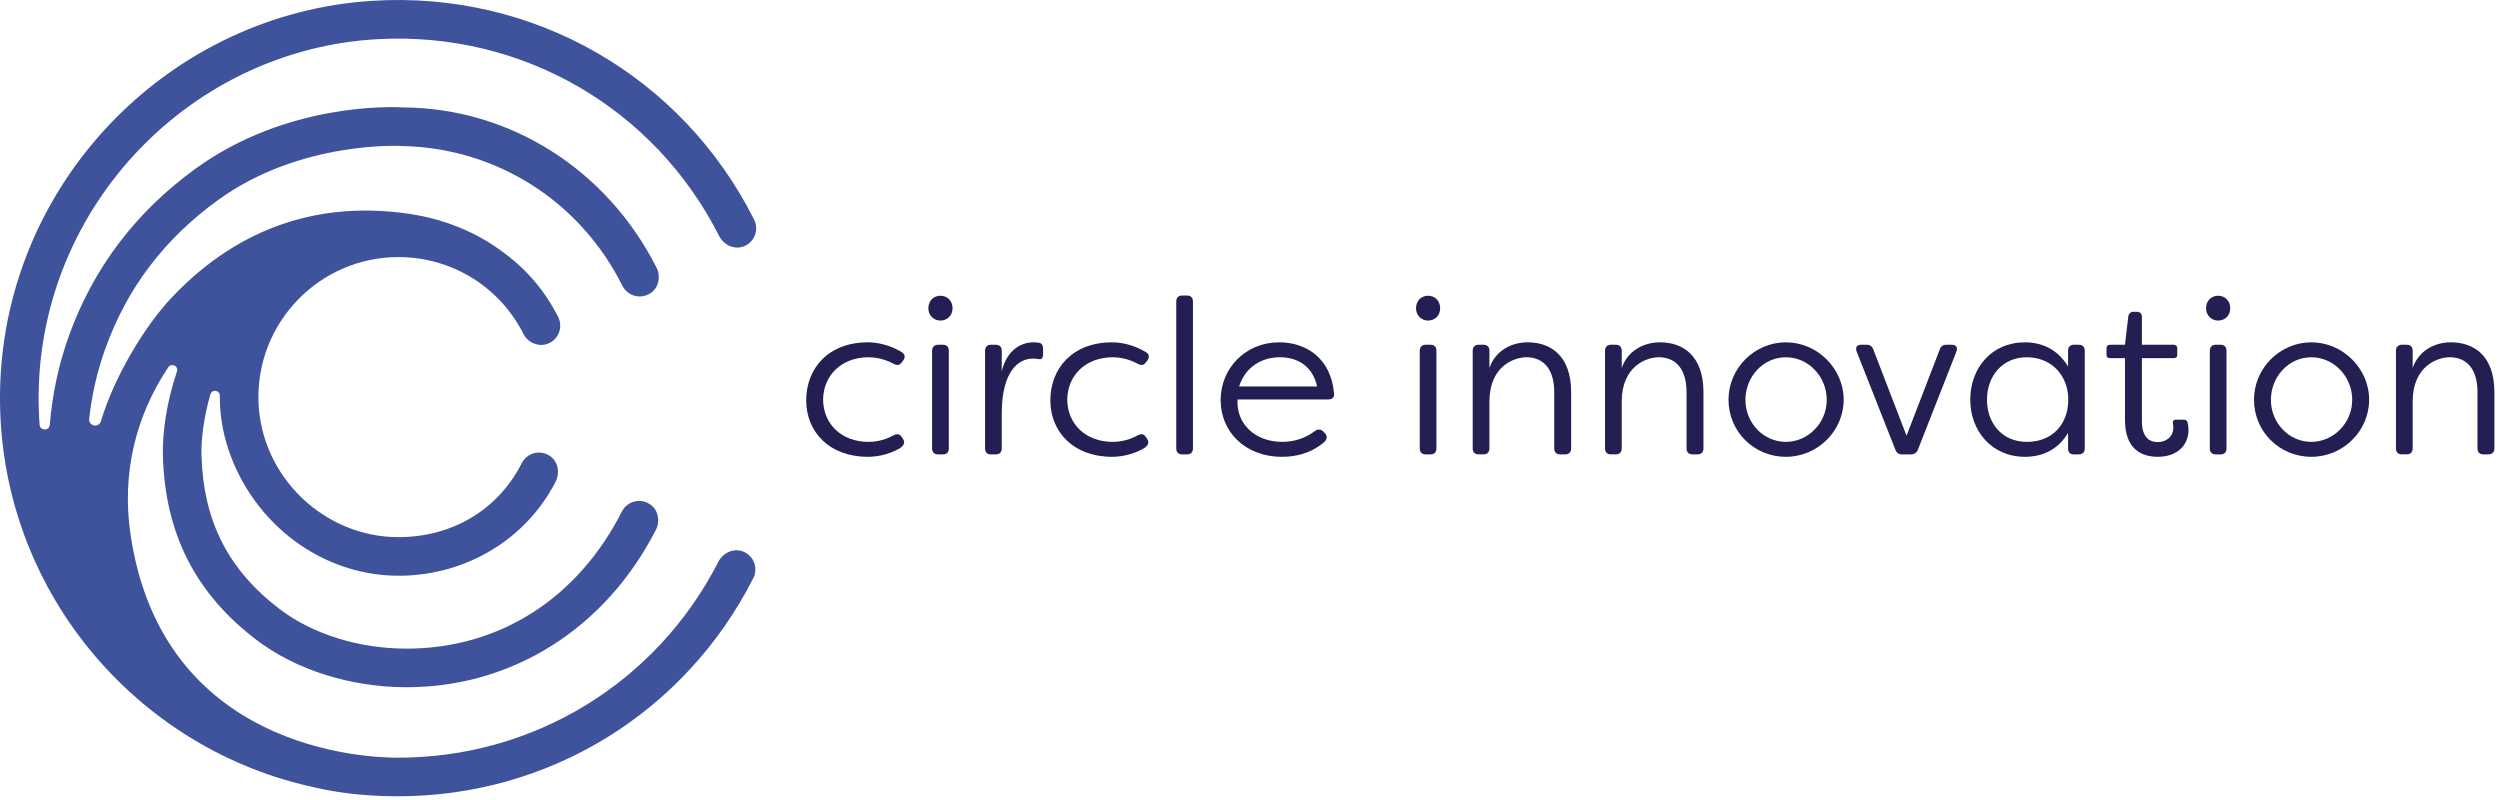 <?xml version="1.0" encoding="UTF-8"?>
<svg xmlns="http://www.w3.org/2000/svg" width="200" height="64" viewBox="0 0 200 64" fill="none">
  <g id="Circle-Innovation-Horiz-Dark 1" clip-path="url(#clip0_2510_5808)">
    <g id="Logo_Icon">
      <path id="Vector" d="M59.436 44.117C58.677 43.825 57.832 44.23 57.463 44.954C52.493 54.652 42.653 60.65 31.758 60.614C29.332 60.606 12.957 60.026 10.434 42.703C9.743 37.955 10.808 33.339 13.465 29.376C13.714 29.006 14.3 29.292 14.156 29.714C13.326 32.182 12.985 34.582 13.032 36.437C13.189 42.68 15.653 47.519 20.566 51.229C23.705 53.598 28.038 54.964 32.456 54.978C40.949 55.007 48.43 50.296 52.478 42.375C52.825 41.695 52.665 40.822 52.046 40.374C51.254 39.803 50.177 40.085 49.753 40.919C46.198 47.915 39.897 51.914 32.466 51.89C28.701 51.878 25.041 50.739 22.426 48.765C18.256 45.616 16.252 41.673 16.118 36.36C16.088 35.153 16.293 33.426 16.831 31.552C16.957 31.115 17.592 31.203 17.587 31.657C17.576 33.049 17.783 34.494 18.284 35.986C20.292 41.958 25.863 46.176 32.163 46.057C37.245 45.96 42.006 43.244 44.436 38.568C44.802 37.864 44.673 36.961 44.028 36.498C43.237 35.932 42.166 36.218 41.744 37.049C39.821 40.834 36.126 42.969 31.886 42.972C25.93 42.977 20.896 38.133 20.681 32.18C20.452 25.798 25.586 20.546 31.913 20.567C36.149 20.581 39.966 22.937 41.879 26.717C42.232 27.416 43.077 27.777 43.811 27.503C44.686 27.174 45.063 26.174 44.654 25.362C43.574 23.208 42.008 21.419 40.129 20.091C40.126 20.089 40.124 20.086 40.121 20.083C37.088 17.827 33.815 17.273 32.837 17.124C25.968 16.076 19.343 17.91 13.794 23.741C11.544 26.105 9.123 30.187 8.073 33.696C7.902 34.266 7.073 34.09 7.137 33.499C7.349 31.572 7.775 29.705 8.42 27.911C10.172 23.039 13.115 19.151 17.417 16.023C24.055 11.196 32.147 11.681 32.182 11.683C39.622 11.834 46.344 15.993 49.797 22.866C50.216 23.703 51.294 23.989 52.088 23.42C52.709 22.976 52.874 22.104 52.53 21.424C48.551 13.55 40.784 8.64 32.241 8.593C31.395 8.546 22.946 8.183 15.601 13.524C10.85 16.977 7.456 21.466 5.515 26.863C4.693 29.149 4.183 31.535 3.982 33.994C3.941 34.487 3.204 34.48 3.168 33.985C3.105 33.143 3.08 32.293 3.093 31.432C3.308 16.407 15.316 3.9 30.323 3.127C41.837 2.535 52.365 8.686 57.523 18.865C57.89 19.59 58.732 20 59.492 19.71C60.364 19.381 60.736 18.382 60.33 17.571C54.575 6.118 42.693 -0.763 29.744 0.068C13.811 1.09 0.958 14.066 0.052 30.006C-0.837 45.663 9.663 59.087 24.031 62.727C24.391 62.825 24.765 62.901 25.132 62.986C25.214 63.003 25.296 63.023 25.377 63.041C27.141 63.429 28.823 63.625 30.787 63.686C30.801 63.686 31.619 63.702 31.745 63.702C43.849 63.741 54.774 57.058 60.261 46.26C60.672 45.451 60.303 44.45 59.433 44.116L59.436 44.117Z" fill="#3F539C"></path>
    </g>
    <g id="Circle_Innovation">
      <path id="Vector_2" d="M64.494 32.045C64.494 29.479 66.252 27.386 69.434 27.386C70.084 27.386 71.104 27.545 72.123 28.161C72.404 28.319 72.44 28.583 72.264 28.828L72.142 28.987C71.966 29.233 71.773 29.251 71.492 29.109C70.648 28.635 69.822 28.582 69.487 28.582C67.325 28.582 65.865 30.023 65.848 31.974C65.865 33.927 67.325 35.35 69.487 35.35C69.822 35.35 70.648 35.298 71.492 34.822C71.773 34.682 71.983 34.717 72.142 34.963L72.247 35.122C72.423 35.368 72.335 35.684 71.895 35.912C70.964 36.422 70.032 36.545 69.434 36.545C66.323 36.545 64.511 34.541 64.494 32.045Z" fill="#231F53"></path>
      <path id="Vector_3" d="M74.269 24.661C74.269 24.082 74.672 23.659 75.236 23.659C75.8 23.659 76.204 24.082 76.204 24.661C76.204 25.241 75.781 25.646 75.236 25.646C74.691 25.646 74.269 25.224 74.269 24.661ZM74.567 35.877V28.054C74.567 27.773 74.743 27.579 75.041 27.579H75.447C75.728 27.579 75.904 27.755 75.904 28.054V35.877C75.904 36.176 75.728 36.352 75.447 36.352H75.041C74.743 36.352 74.567 36.176 74.567 35.877Z" fill="#231F53"></path>
      <path id="Vector_4" d="M78.805 35.877V28.054C78.805 27.773 78.981 27.579 79.262 27.579H79.665C79.964 27.579 80.14 27.755 80.14 28.054V29.706C80.474 28.282 81.423 27.385 82.706 27.385C82.811 27.385 83.005 27.402 83.129 27.421C83.393 27.473 83.446 27.685 83.446 27.949V28.318C83.446 28.652 83.323 28.792 83.094 28.723C82.936 28.706 82.76 28.688 82.62 28.688C81.495 28.688 80.159 29.673 80.141 33.013V35.879C80.141 36.177 79.965 36.353 79.667 36.353H79.263C78.982 36.353 78.806 36.177 78.806 35.879L78.805 35.877Z" fill="#231F53"></path>
      <path id="Vector_5" d="M84.027 32.045C84.027 29.479 85.785 27.386 88.967 27.386C89.617 27.386 90.636 27.545 91.657 28.161C91.939 28.319 91.973 28.583 91.797 28.828L91.675 28.987C91.499 29.233 91.306 29.251 91.025 29.109C90.181 28.635 89.355 28.582 89.02 28.582C86.858 28.582 85.398 30.023 85.381 31.974C85.398 33.927 86.858 35.35 89.02 35.35C89.355 35.35 90.181 35.298 91.025 34.822C91.306 34.682 91.516 34.717 91.675 34.963L91.78 35.122C91.956 35.368 91.868 35.684 91.428 35.912C90.497 36.422 89.565 36.545 88.967 36.545C85.855 36.545 84.044 34.541 84.027 32.045Z" fill="#231F53"></path>
      <path id="Vector_6" d="M94.1 35.877V24.116C94.1 23.818 94.276 23.642 94.574 23.642H94.979C95.261 23.642 95.436 23.818 95.436 24.116V35.877C95.436 36.176 95.261 36.352 94.979 36.352H94.574C94.276 36.352 94.1 36.176 94.1 35.877Z" fill="#231F53"></path>
      <path id="Vector_7" d="M97.651 32.009C97.651 29.46 99.638 27.385 102.344 27.385C104.488 27.385 106.494 28.668 106.722 31.481C106.775 31.779 106.58 31.955 106.265 31.955H99.004C98.881 33.906 100.409 35.348 102.572 35.348C103.503 35.348 104.4 35.084 105.209 34.47C105.437 34.311 105.666 34.329 105.859 34.522L106.001 34.663C106.194 34.874 106.194 35.155 105.896 35.401C104.876 36.262 103.681 36.545 102.574 36.545C99.55 36.545 97.651 34.487 97.651 32.009ZM105.369 30.919C104.964 29.108 103.593 28.58 102.38 28.58C101.009 28.58 99.638 29.301 99.128 30.919H105.368H105.369Z" fill="#231F53"></path>
      <path id="Vector_8" d="M113.281 24.661C113.281 24.082 113.686 23.659 114.248 23.659C114.811 23.659 115.214 24.082 115.214 24.661C115.214 25.241 114.793 25.646 114.248 25.646C113.703 25.646 113.281 25.224 113.281 24.661ZM113.579 35.877V28.054C113.579 27.773 113.755 27.579 114.054 27.579H114.457C114.738 27.579 114.914 27.755 114.914 28.054V35.877C114.914 36.176 114.738 36.352 114.457 36.352H114.054C113.755 36.352 113.579 36.176 113.579 35.877Z" fill="#231F53"></path>
      <path id="Vector_9" d="M117.817 35.877V28.054C117.817 27.773 117.993 27.579 118.274 27.579H118.679C118.978 27.579 119.154 27.755 119.154 28.054V29.442C119.628 28.054 120.911 27.385 122.212 27.385C124.075 27.385 125.692 28.475 125.692 31.376V35.876C125.692 36.174 125.516 36.35 125.218 36.35H124.813C124.514 36.35 124.338 36.174 124.338 35.876V31.376C124.338 29.249 123.231 28.58 122.124 28.58C121.156 28.58 119.171 29.265 119.154 32.095V35.874C119.154 36.173 118.978 36.349 118.679 36.349H118.274C117.993 36.349 117.817 36.173 117.817 35.874V35.877Z" fill="#231F53"></path>
      <path id="Vector_10" d="M128.402 35.877V28.054C128.402 27.773 128.578 27.579 128.859 27.579H129.264C129.563 27.579 129.738 27.755 129.738 28.054V29.442C130.213 28.054 131.496 27.385 132.797 27.385C134.659 27.385 136.277 28.475 136.277 31.376V35.876C136.277 36.174 136.101 36.35 135.803 36.35H135.398C135.099 36.35 134.923 36.174 134.923 35.876V31.376C134.923 29.249 133.816 28.58 132.709 28.58C131.741 28.58 129.756 29.265 129.738 32.095V35.874C129.738 36.173 129.563 36.349 129.264 36.349H128.859C128.578 36.349 128.402 36.173 128.402 35.874V35.877Z" fill="#231F53"></path>
      <path id="Vector_11" d="M138.281 31.974C138.281 29.461 140.356 27.386 142.869 27.386C145.382 27.386 147.493 29.479 147.493 31.974C147.493 34.47 145.418 36.545 142.869 36.545C140.32 36.545 138.281 34.523 138.281 31.974ZM146.139 31.991C146.139 30.129 144.68 28.582 142.869 28.582C141.058 28.582 139.635 30.129 139.635 31.991C139.635 33.854 141.094 35.35 142.869 35.35C144.644 35.35 146.139 33.839 146.139 31.991Z" fill="#231F53"></path>
      <path id="Vector_12" d="M151.626 35.965L148.532 28.125C148.409 27.79 148.549 27.579 148.901 27.579H149.34C149.604 27.579 149.78 27.702 149.868 27.966L152.523 34.858L155.177 27.966C155.265 27.702 155.441 27.579 155.722 27.579H156.145C156.496 27.579 156.636 27.79 156.514 28.125L153.437 35.965C153.331 36.229 153.138 36.352 152.874 36.352H152.171C151.907 36.352 151.714 36.229 151.626 35.965Z" fill="#231F53"></path>
      <path id="Vector_13" d="M157.621 31.974C157.621 29.461 159.308 27.386 161.998 27.386C163.423 27.386 164.653 28.002 165.445 29.32V28.054C165.445 27.773 165.603 27.579 165.902 27.579H166.305C166.604 27.579 166.78 27.755 166.78 28.054V35.877C166.78 36.176 166.604 36.352 166.305 36.352H165.902C165.603 36.352 165.445 36.176 165.445 35.877V34.629C164.653 35.965 163.404 36.545 161.998 36.545C159.344 36.545 157.621 34.487 157.621 31.974ZM165.462 31.974C165.462 30.041 164.127 28.582 162.14 28.582C160.153 28.582 158.958 30.129 158.958 31.974C158.958 33.82 160.136 35.35 162.157 35.35C164.179 35.35 165.462 33.944 165.462 31.974Z" fill="#231F53"></path>
      <path id="Vector_14" d="M169.998 33.609V28.652H168.803C168.609 28.652 168.521 28.564 168.521 28.371V27.861C168.521 27.685 168.609 27.579 168.803 27.579H169.998L170.262 25.329C170.298 25.065 170.455 24.942 170.702 24.942H170.931C171.195 24.942 171.352 25.084 171.352 25.348V27.579H173.901C174.077 27.579 174.182 27.685 174.182 27.861V28.371C174.182 28.564 174.077 28.652 173.901 28.652H171.352V33.697C171.352 34.98 171.95 35.367 172.618 35.367C173.285 35.367 173.866 34.946 173.866 34.206C173.866 34.153 173.866 34.03 173.83 33.889C173.813 33.678 173.882 33.572 174.077 33.572H174.693C174.851 33.572 174.974 33.642 175.008 33.801C175.079 34.082 175.079 34.38 175.079 34.38C175.079 35.593 174.218 36.543 172.618 36.543C171.3 36.543 169.998 35.91 169.998 33.608V33.609Z" fill="#231F53"></path>
      <path id="Vector_15" d="M176.485 24.661C176.485 24.082 176.89 23.659 177.452 23.659C178.015 23.659 178.42 24.082 178.42 24.661C178.42 25.241 177.997 25.646 177.452 25.646C176.907 25.646 176.485 25.224 176.485 24.661ZM176.783 35.877V28.054C176.783 27.773 176.959 27.579 177.258 27.579H177.663C177.944 27.579 178.12 27.755 178.12 28.054V35.877C178.12 36.176 177.944 36.352 177.663 36.352H177.258C176.959 36.352 176.783 36.176 176.783 35.877Z" fill="#231F53"></path>
      <path id="Vector_16" d="M180.319 31.974C180.319 29.461 182.394 27.386 184.907 27.386C187.42 27.386 189.531 29.479 189.531 31.974C189.531 34.47 187.456 36.545 184.907 36.545C182.358 36.545 180.319 34.523 180.319 31.974ZM188.177 31.991C188.177 30.129 186.718 28.582 184.907 28.582C183.096 28.582 181.673 30.129 181.673 31.991C181.673 33.854 183.132 35.35 184.907 35.35C186.682 35.35 188.177 33.839 188.177 31.991Z" fill="#231F53"></path>
      <path id="Vector_17" d="M191.676 35.877V28.054C191.676 27.773 191.852 27.579 192.133 27.579H192.539C192.837 27.579 193.013 27.755 193.013 28.054V29.442C193.487 28.054 194.771 27.385 196.071 27.385C197.934 27.385 199.552 28.475 199.552 31.376V35.876C199.552 36.174 199.376 36.35 199.077 36.35H198.672C198.374 36.35 198.198 36.174 198.198 35.876V31.376C198.198 29.249 197.09 28.58 195.983 28.58C195.016 28.58 193.03 29.265 193.013 32.095V35.874C193.013 36.173 192.837 36.349 192.539 36.349H192.133C191.852 36.349 191.676 36.173 191.676 35.874V35.877Z" fill="#231F53"></path>
    </g>
  </g>
  <defs>
    <clipPath id="clip0_2510_5808">
      <rect width="200" height="63.702" fill="white"></rect>
    </clipPath>
  </defs>
</svg>

